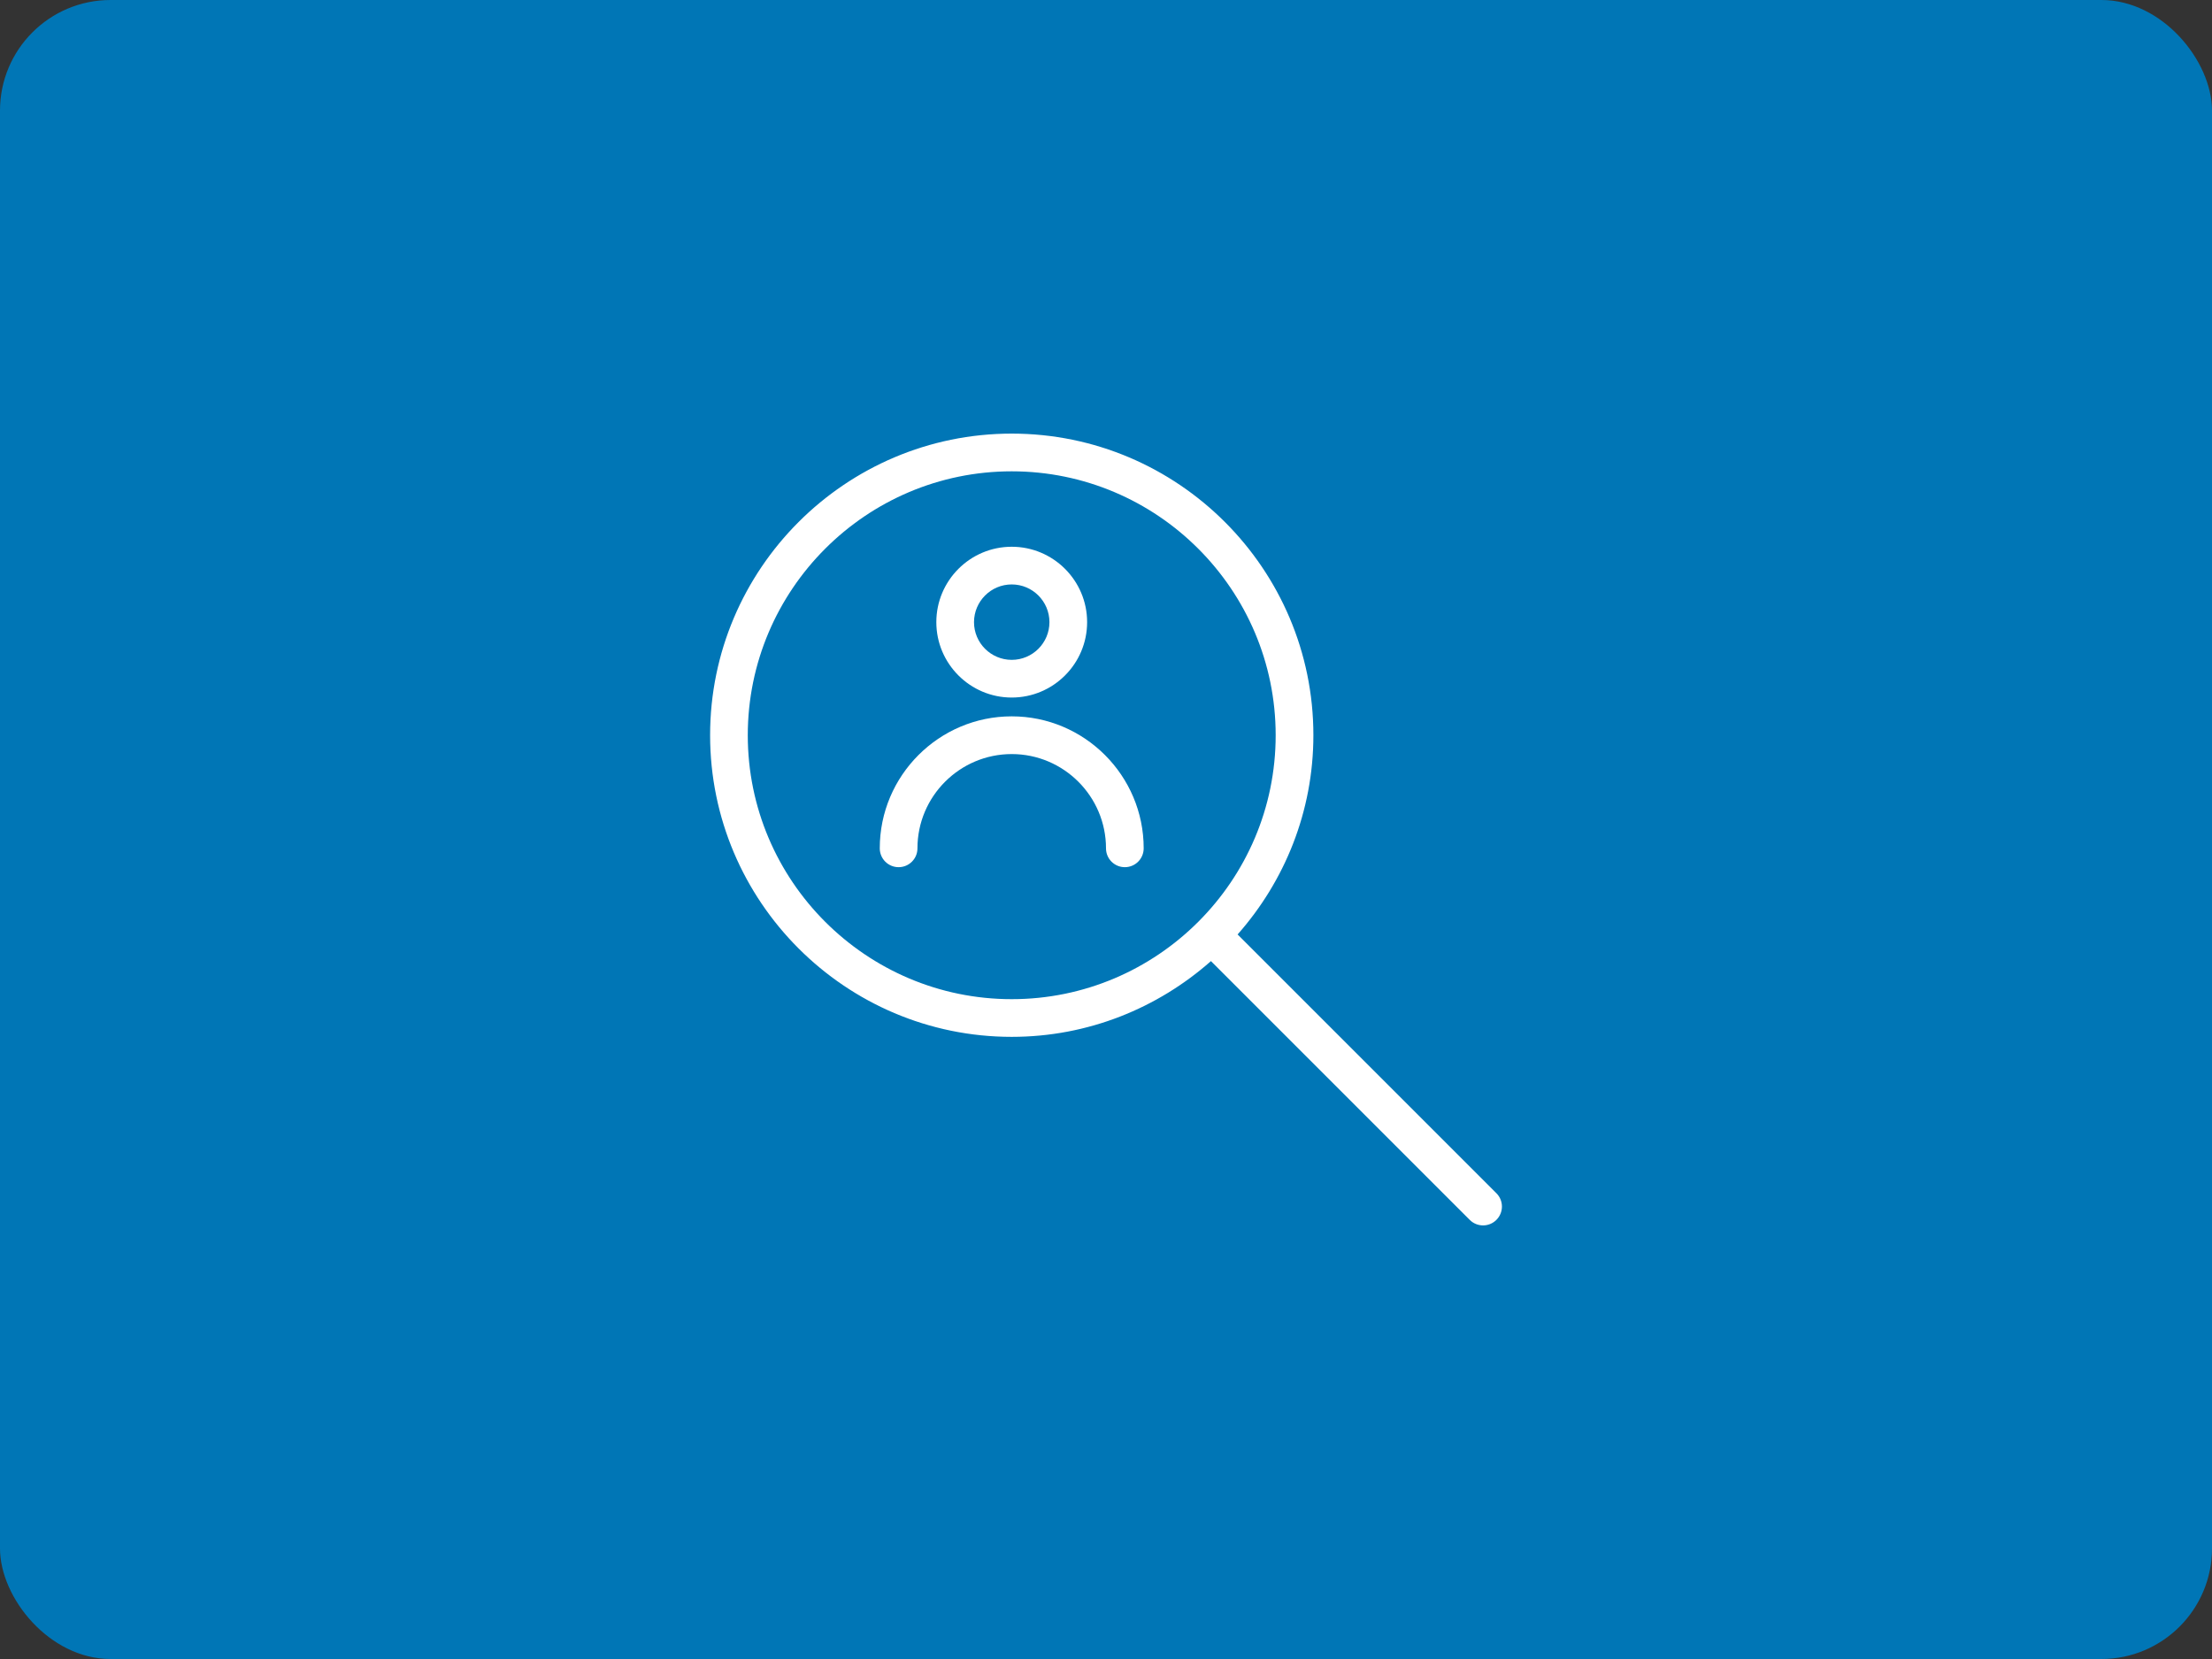 <?xml version="1.0" encoding="UTF-8"?>
<svg width="200px" height="150px" viewBox="0 0 200 150" version="1.1" xmlns="http://www.w3.org/2000/svg" xmlns:xlink="http://www.w3.org/1999/xlink">
    <rect x="0" y="0" width="200" height="150" fill="#333333" stroke="none"/>
    <title>62150f76214b5d0010df2c02_Group 9</title>
    <g id="Page-1" stroke="none" stroke-width="1" fill="none" fill-rule="evenodd">
        <g id="62150f76214b5d0010df2c02_Group-9" fill-rule="nonzero">
            <rect id="Rectangle" fill="#0076B6" x="0" y="0" width="200" height="150" rx="10"></rect>
            <g id="np_candidate_2516227_FFFFFF" transform="translate(64, 39)" fill="#FFFFFF">
                <path d="M47.899,45.489 C52.15,40.682 54.751,34.383 54.751,27.476 C54.751,12.439 42.517,0.205 27.479,0.205 C12.439,0.205 0.205,12.439 0.205,27.476 C0.205,42.514 12.439,54.748 27.476,54.748 C34.383,54.748 40.679,52.146 45.489,47.899 L68.888,71.297 C69.22,71.629 69.655,71.796 70.093,71.796 C70.53,71.796 70.965,71.629 71.298,71.297 C71.965,70.629 71.965,69.552 71.298,68.887 L47.899,45.489 Z M27.476,51.341 C14.318,51.341 3.611,40.638 3.611,27.476 C3.615,14.318 14.318,3.615 27.476,3.615 C40.634,3.615 51.341,14.318 51.341,27.48 C51.341,40.638 40.637,51.341 27.476,51.341 Z" id="Shape"></path>
                <path d="M27.476,25.769 C20.899,25.769 15.545,31.123 15.545,37.703 C15.545,38.643 16.306,39.407 17.249,39.407 C18.192,39.407 18.952,38.643 18.952,37.703 C18.952,33.005 22.775,29.18 27.476,29.18 C32.174,29.18 36,33.005 36,37.703 C36,38.643 36.761,39.407 37.703,39.407 C38.646,39.407 39.407,38.643 39.407,37.703 C39.41,31.126 34.054,25.769 27.476,25.769 Z" id="Path"></path>
                <path d="M27.476,24.069 C31.238,24.069 34.293,21.011 34.293,17.252 C34.293,13.49 31.235,10.435 27.476,10.435 C23.714,10.435 20.659,13.494 20.659,17.252 C20.659,21.011 23.718,24.069 27.476,24.069 Z M27.476,13.842 C29.355,13.842 30.886,15.37 30.886,17.252 C30.886,19.131 29.359,20.662 27.476,20.662 C25.597,20.662 24.066,19.135 24.066,17.252 C24.069,15.37 25.597,13.842 27.476,13.842 Z" id="Shape"></path>
            </g>
        </g>
    </g>
</svg>